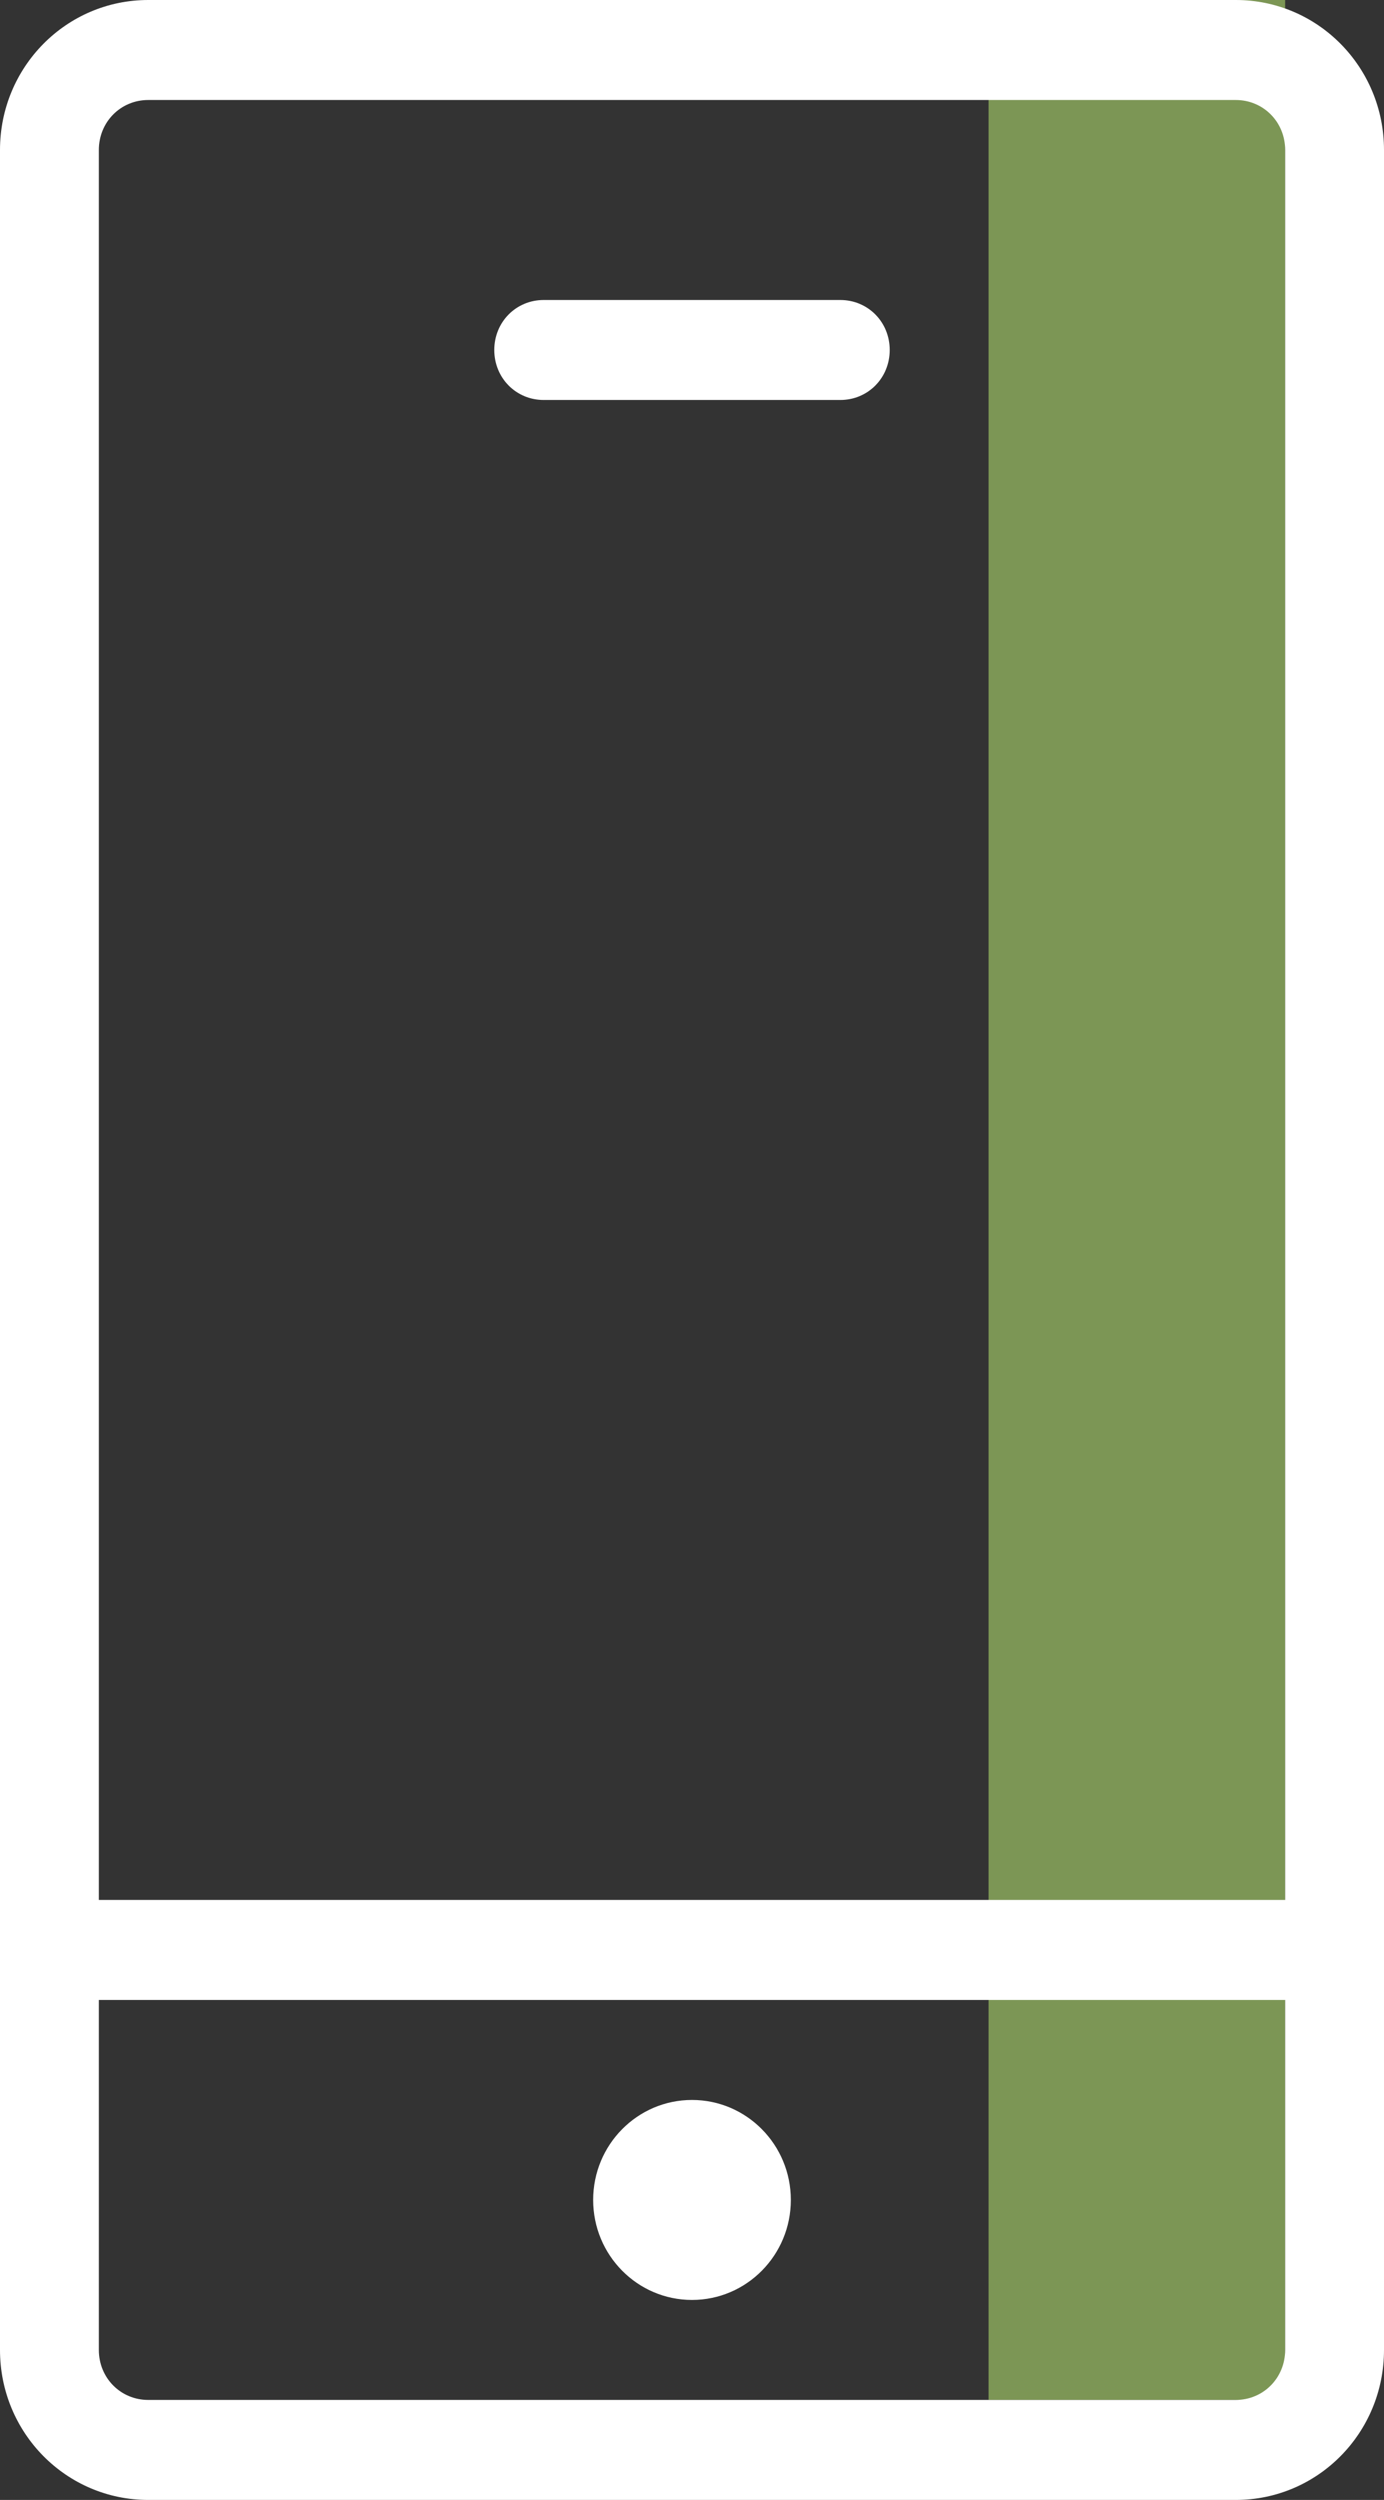 <svg width="36" height="65" viewBox="0 0 36 65" fill="none" xmlns="http://www.w3.org/2000/svg">
<rect x="0" y="0" width="36" height="65" fill="#333333" stroke="none"/>
<g clip-path="url(#clip0_40_199)">
<path opacity="0.75" d="M33.429 0H25.714V62.4H33.429V0Z" fill="#94B760"/>
<path d="M32.143 0H3.857C1.723 0 0 1.742 0 3.9V61.1C0 63.258 1.723 65 3.857 65H32.143C34.277 65 36 63.258 36 61.1V3.9C36 1.742 34.277 0 32.143 0ZM33.429 61.1C33.429 61.828 32.863 62.4 32.143 62.4H3.857C3.137 62.4 2.571 61.828 2.571 61.1V52H33.429V61.1ZM33.429 49.4H2.571V3.9C2.571 3.172 3.137 2.6 3.857 2.6H32.143C32.863 2.6 33.429 3.172 33.429 3.9V49.4Z" fill="white"/>
<path d="M18 59.8C19.42 59.8 20.571 58.636 20.571 57.2C20.571 55.764 19.42 54.6 18 54.6C16.58 54.6 15.429 55.764 15.429 57.2C15.429 58.636 16.58 59.8 18 59.8Z" fill="white"/>
<path d="M21.857 7.8H14.143C13.423 7.8 12.857 8.372 12.857 9.1C12.857 9.828 13.423 10.4 14.143 10.4H21.857C22.577 10.4 23.143 9.828 23.143 9.1C23.143 8.372 22.577 7.8 21.857 7.8Z" fill="white"/>
</g>
<defs>
<clipPath id="clip0_40_199">
<rect width="36" height="65" fill="white"/>
</clipPath>
</defs>
</svg>
